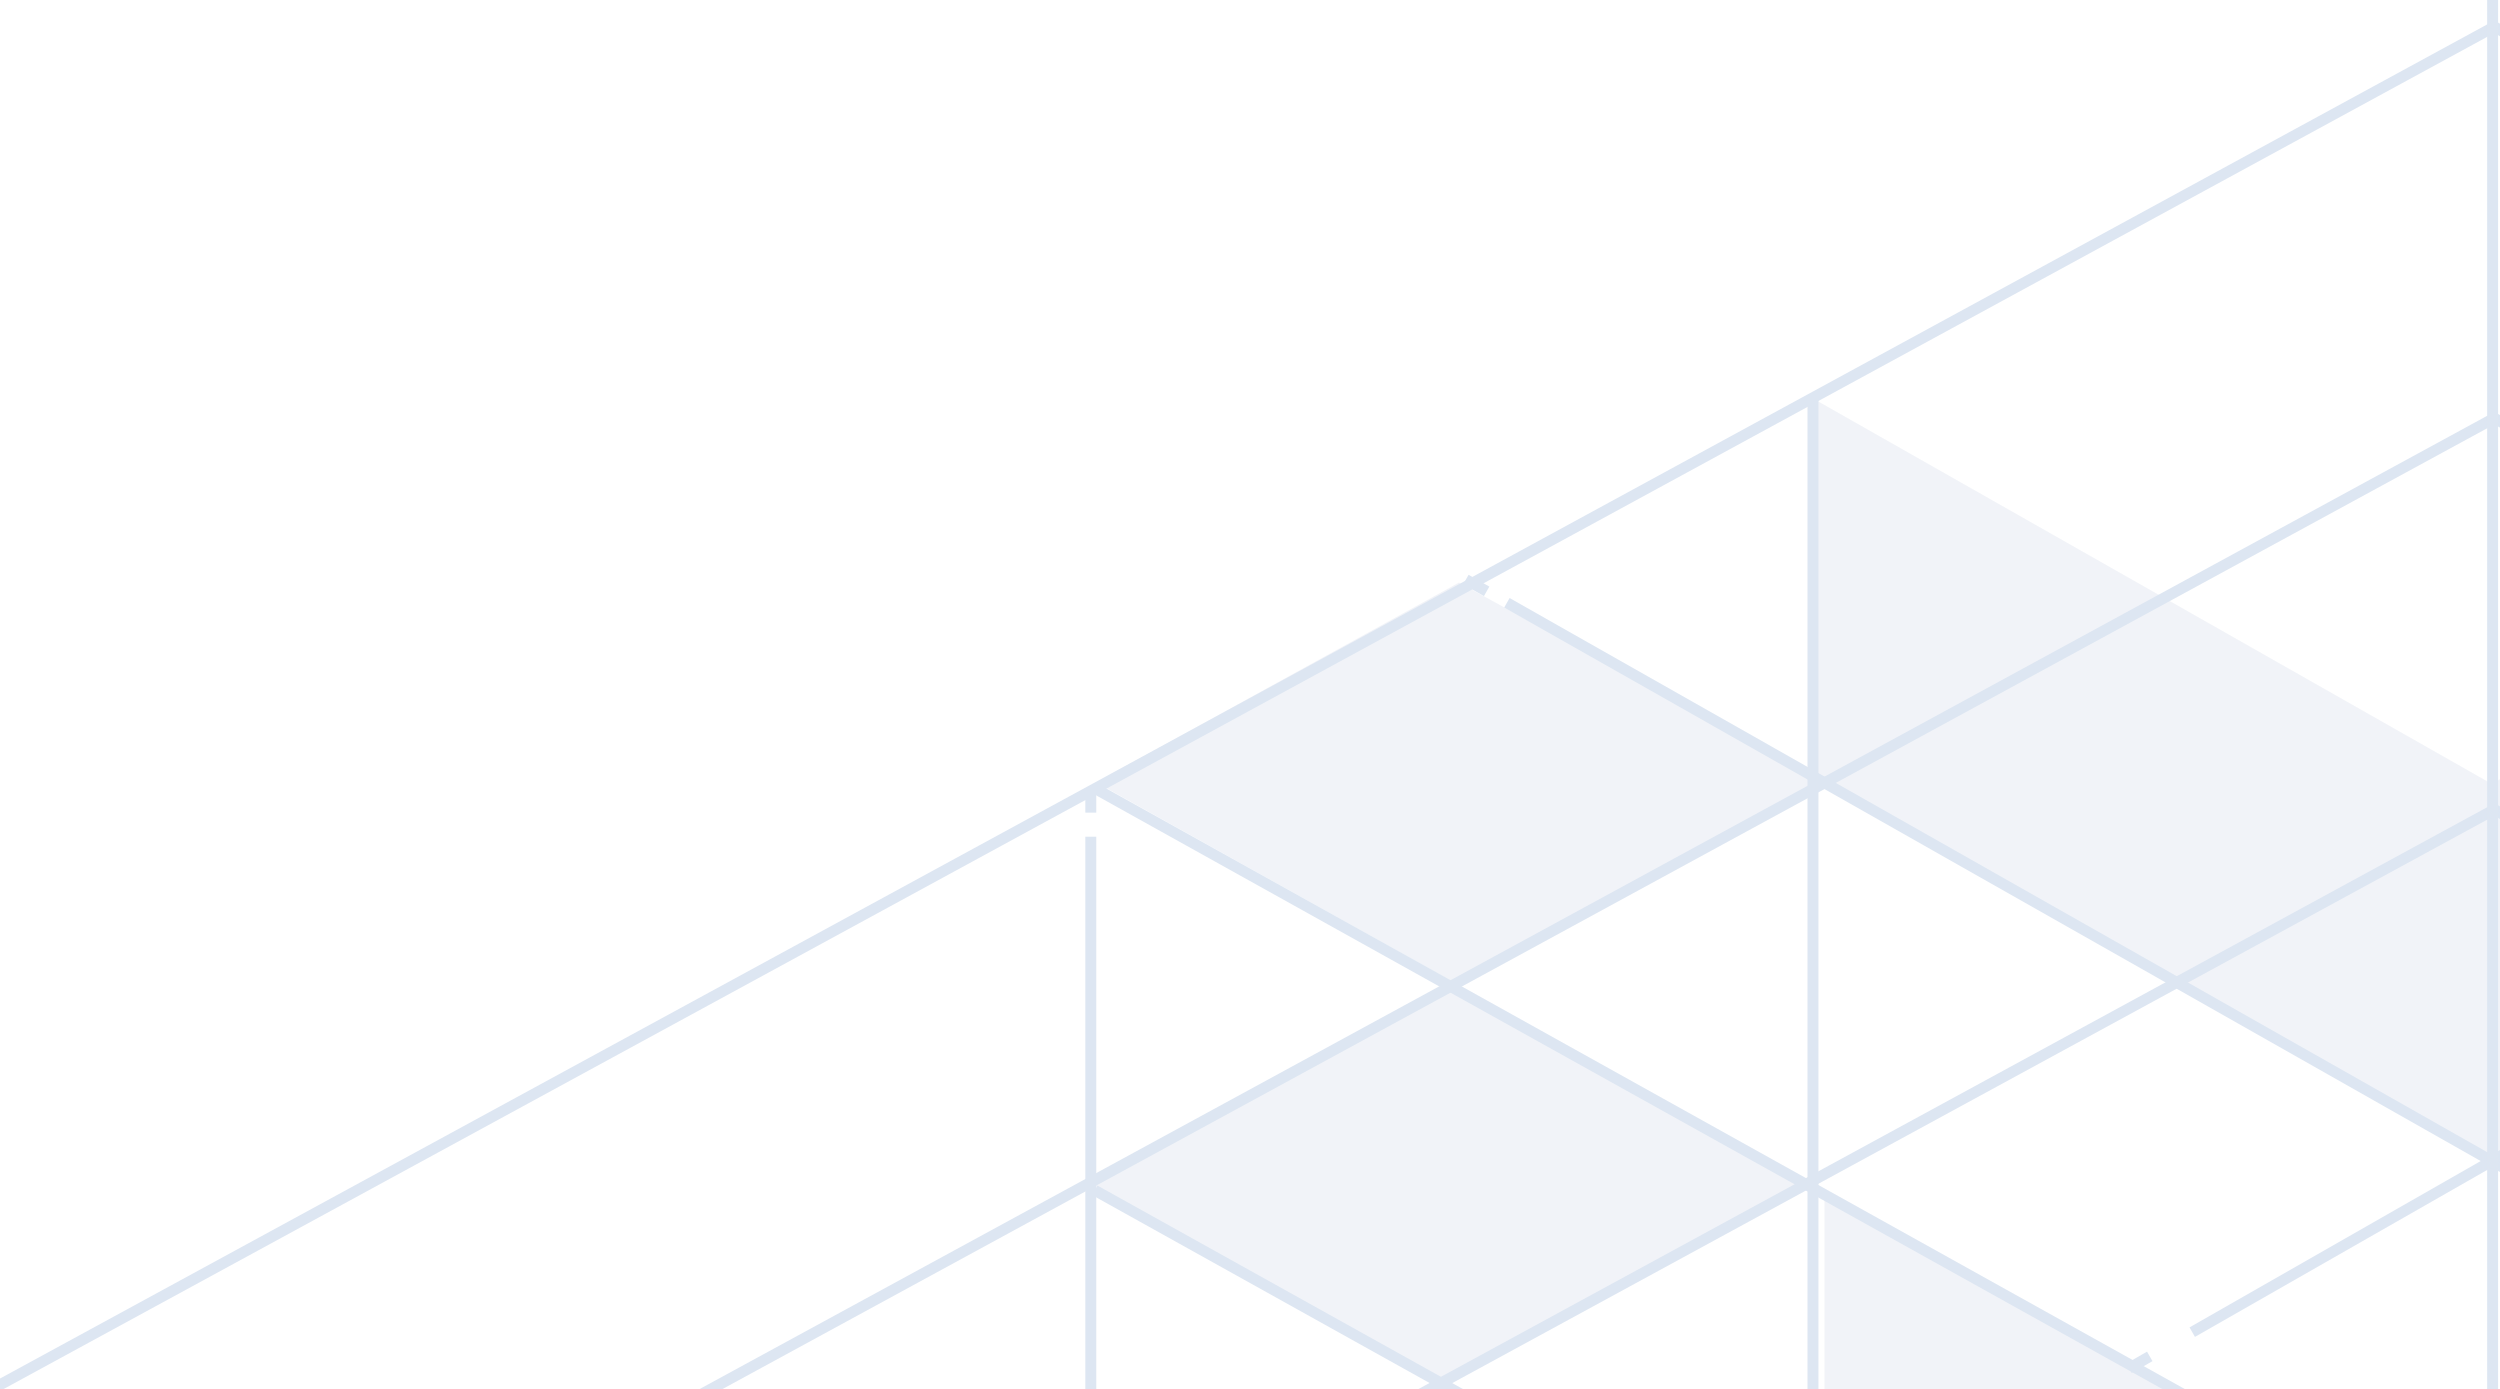 <?xml version="1.0" encoding="UTF-8"?>
<svg id="b" xmlns="http://www.w3.org/2000/svg" viewBox="0 0 914 507.86">
  <defs>
    <style>
      .cls-1 {
        stroke-dasharray: 0 0 0 0 0 0 0 0 0 0 0 0;
      }

      .cls-1, .cls-2 {
        fill: none;
        stroke: #dde6f2;
        stroke-miterlimit: 10;
        stroke-width: 4px;
      }

      .cls-3 {
        fill: #203f8e;
        isolation: isolate;
        opacity: .06;
        stroke-width: 0px;
      }
    </style>
  </defs>
  <g id="c">
    <g>
      <polygon class="cls-3" points="666.96 286.05 533.85 213.26 533.38 213 400.73 286.05 531.3 359.02 666.96 286.05"/>
      <polygon class="cls-3" points="662.97 432.7 529.86 359.91 529.39 359.65 396.74 432.7 527.31 505.67 662.97 432.7"/>
      <polygon class="cls-3" points="910.99 423.17 1153.81 284.02 1153.81 147.45 910.99 286.6 664.17 146.45 664.17 283.02 910.99 423.17"/>
      <polygon class="cls-3" points="910.98 719.22 1154.94 580.7 1154.94 435.82 910.98 574.33 667.03 435.82 667.03 580.7 910.98 719.22"/>
      <g>
        <polyline class="cls-2" points="1410.14 289.51 910.77 572.49 400.27 288.23"/>
        <polyline class="cls-2" points="1410.14 436.48 910.77 719.45 400.27 435.19"/>
        <polyline class="cls-2" points="-210.29 906.9 911.93 295.97 1414.51 577.58"/>
        <polyline class="cls-2" points="-212.7 765.17 911.93 152.87 1414.51 437.13"/>
        <polyline class="cls-2" points="-212.7 622.07 911.93 9.78 1414.51 294.03"/>
        <line class="cls-1" x1="911.3" y1="931.17" x2="911.3" y2="-940.03"/>
        <g>
          <line class="cls-1" x1="398.8" y1="930.97" x2="398.8" y2="305.9"/>
          <line class="cls-2" x1="398.8" y1="297.1" x2="398.8" y2="288.37"/>
        </g>
        <g>
          <line class="cls-1" x1="1016.98" y1="484.55" x2="550.92" y2="220.38"/>
          <line class="cls-2" x1="543.52" y1="216.19" x2="535.93" y2="211.89"/>
        </g>
        <line class="cls-2" x1="662.82" y1="722.64" x2="662.82" y2="146.18"/>
        <g>
          <line class="cls-2" x1="778.38" y1="500.23" x2="785.95" y2="495.9"/>
          <line class="cls-1" x1="801.48" y1="487.03" x2="1259.65" y2="225.28"/>
        </g>
      </g>
    </g>
  </g>
</svg>
